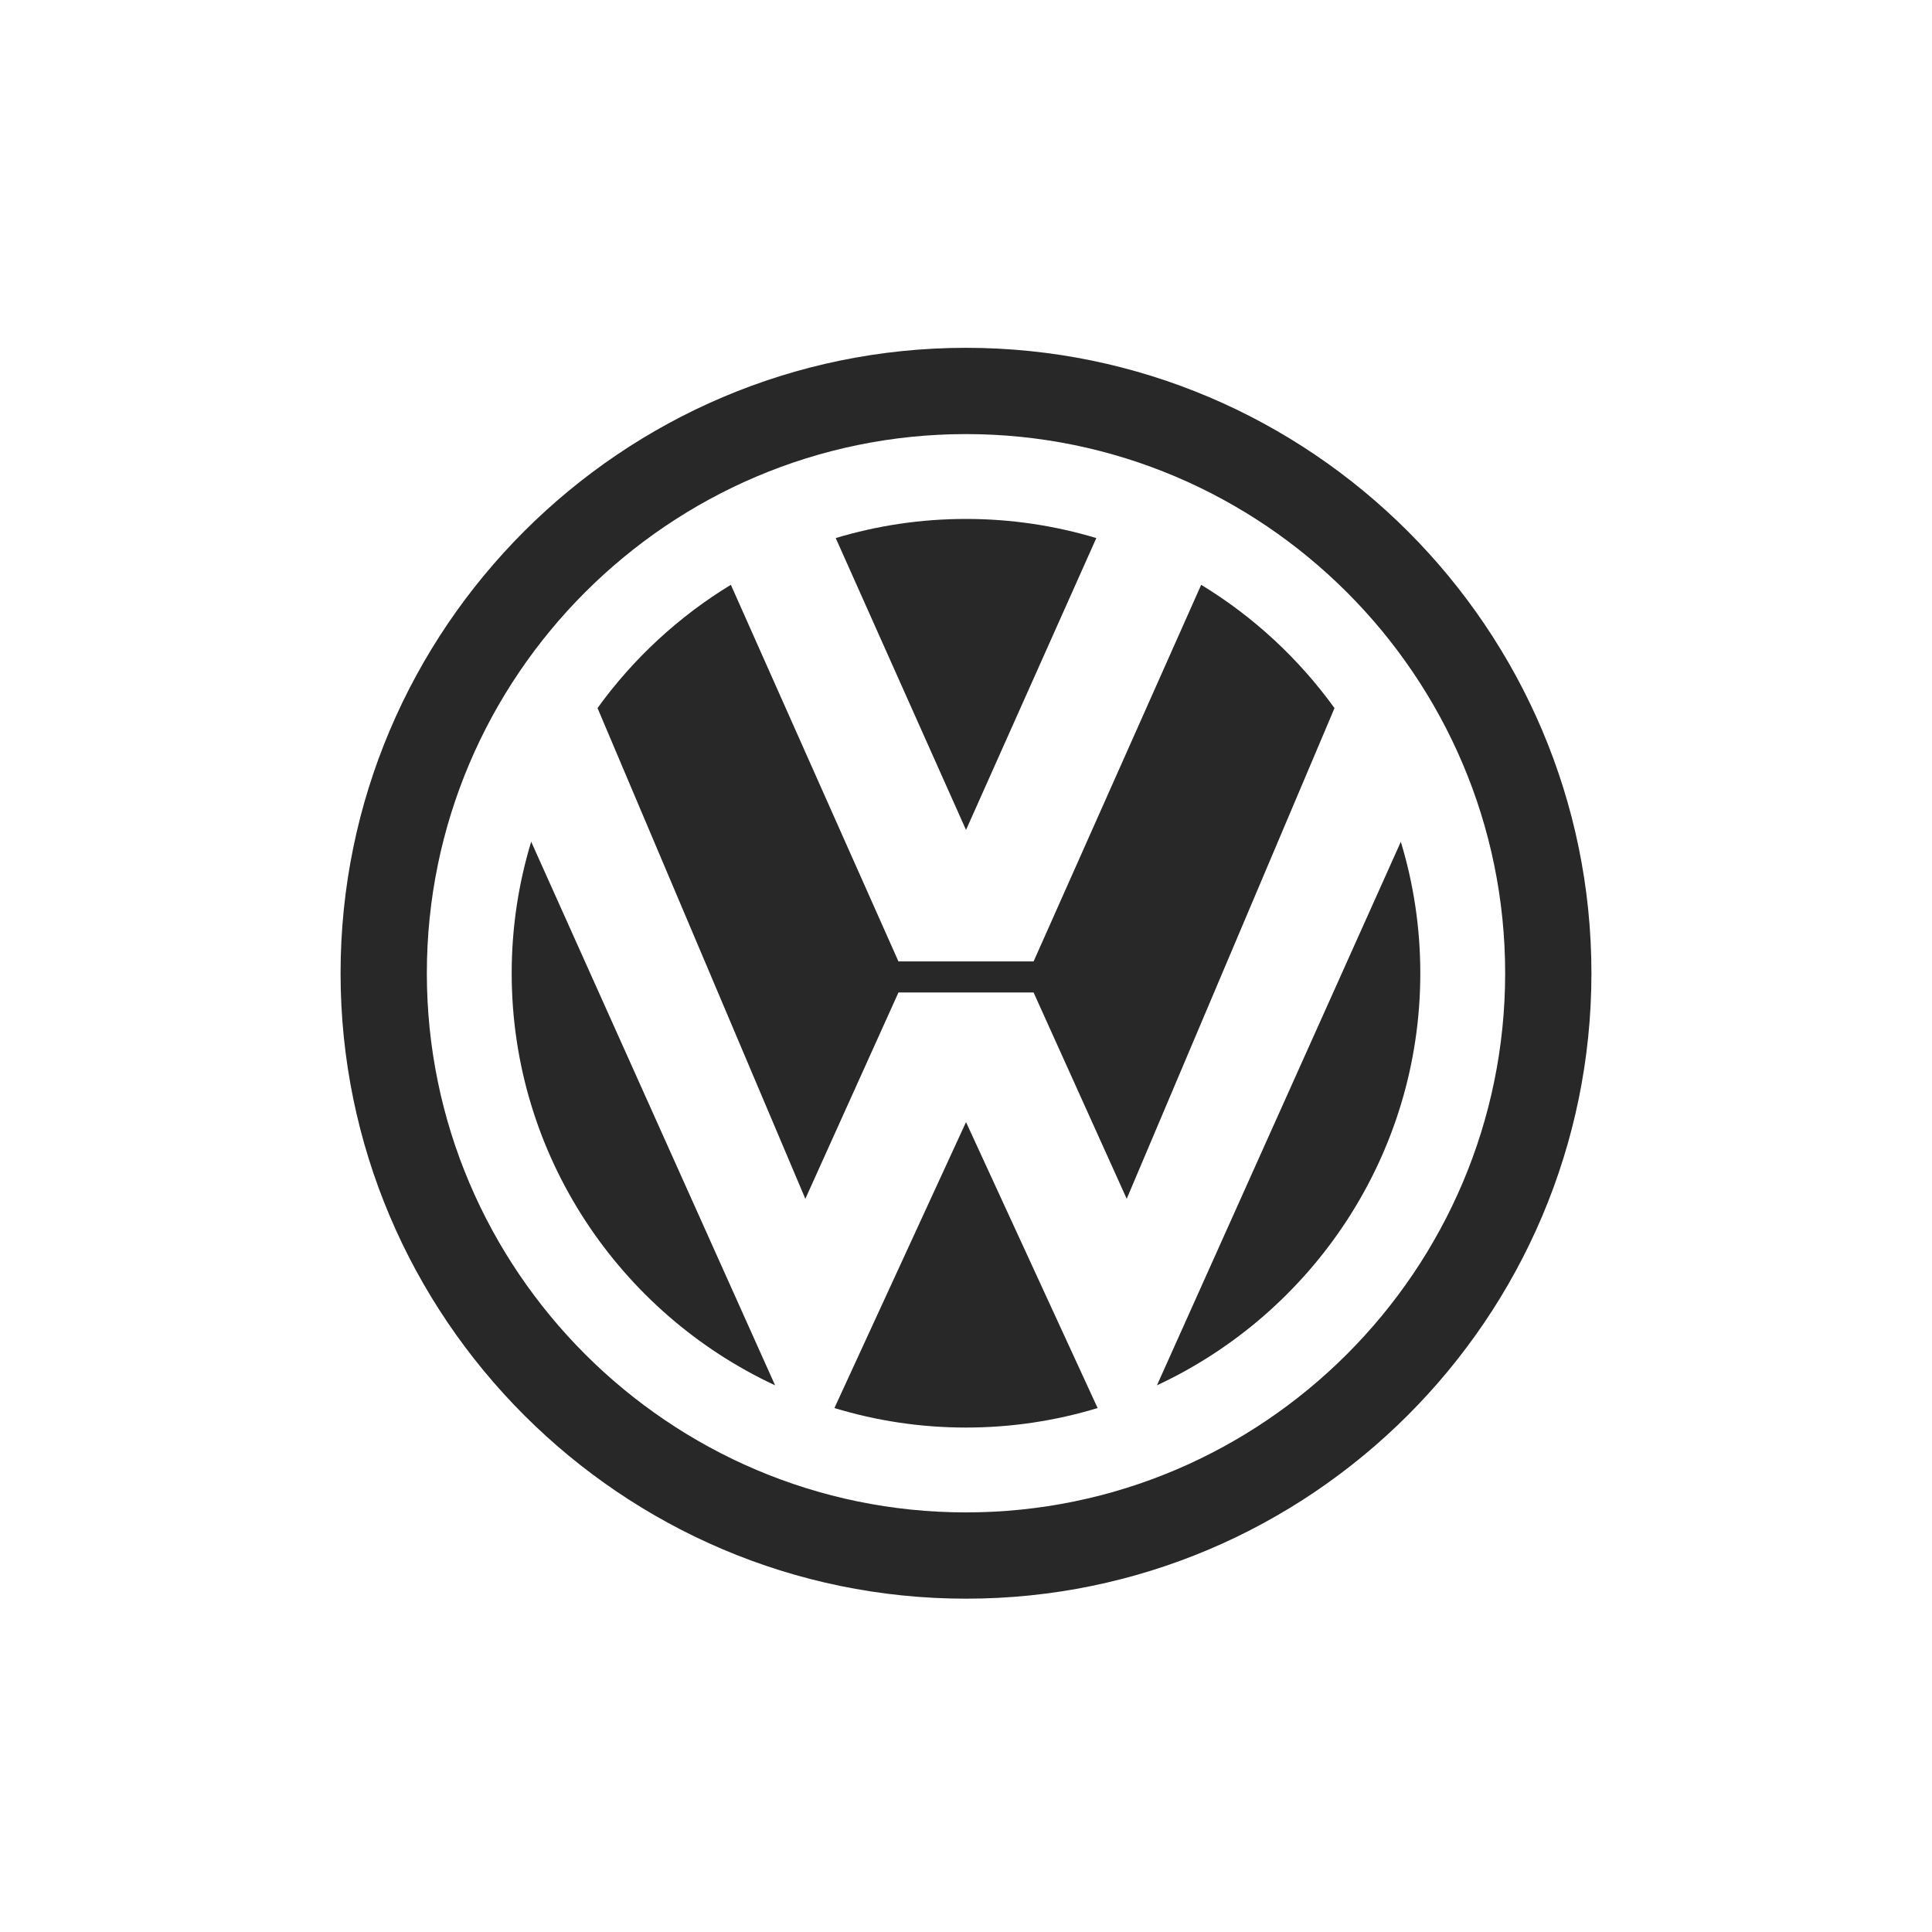 <?xml version="1.0" encoding="utf-8"?>
<!-- Generator: Adobe Illustrator 16.0.0, SVG Export Plug-In . SVG Version: 6.00 Build 0)  -->
<!DOCTYPE svg PUBLIC "-//W3C//DTD SVG 1.1//EN" "http://www.w3.org/Graphics/SVG/1.1/DTD/svg11.dtd">
<svg version="1.1" id="Layer_1" xmlns="http://www.w3.org/2000/svg" xmlns:xlink="http://www.w3.org/1999/xlink" x="0px" y="0px"
	 width="400px" height="400px" viewBox="0 0 400 400" enable-background="new 0 0 400 400" xml:space="preserve">
<g>
	<path fill-rule="evenodd" clip-rule="evenodd" fill="#282828" d="M172.758,291.521c8.628,2.624,17.775,4.039,27.242,4.039
		c9.469,0,18.618-1.417,27.25-4.04l-27.246-59.201L172.758,291.521z"/>
	<path fill-rule="evenodd" clip-rule="evenodd" fill="#282828" d="M226.98,111.402c-8.553-2.572-17.609-3.961-26.981-3.961
		c-9.369,0-18.422,1.388-26.972,3.959l26.977,60.432L226.98,111.402z"/>
	<path fill-rule="evenodd" clip-rule="evenodd" fill="#282828" d="M105.94,201.5c0,37.703,22.382,70.34,54.537,85.318l-50.5-112.551
		C107.355,182.893,105.94,192.037,105.94,201.5z"/>
	<path fill-rule="evenodd" clip-rule="evenodd" fill="#282828" d="M248.69,121.08l-34.694,77.972h-27.984l-34.695-77.977
		c-10.819,6.581-20.213,15.284-27.606,25.521l43.026,101.602l19.28-42.719h27.975l19.281,42.719l43.021-101.593
		C268.902,136.367,259.51,127.662,248.69,121.08z"/>
	<path fill-rule="evenodd" clip-rule="evenodd" fill="#282828" d="M290.026,174.281l-50.491,112.532
		c32.147-14.98,54.523-47.615,54.523-85.312C294.059,192.042,292.645,182.903,290.026,174.281z"/>
	<path fill-rule="evenodd" clip-rule="evenodd" fill="#282828" d="M200,72.011c-71.32,0-129.489,58.168-129.489,129.489
		S128.68,330.989,200,330.989c71.318,0,129.488-58.169,129.488-129.489S271.318,72.011,200,72.011z M200,313.127
		c-61.482,0-111.626-50.145-111.626-111.627c0-61.482,50.145-111.627,111.626-111.627c61.483,0,111.627,50.145,111.627,111.627
		C311.627,262.982,261.482,313.127,200,313.127z"/>
</g>
</svg>
